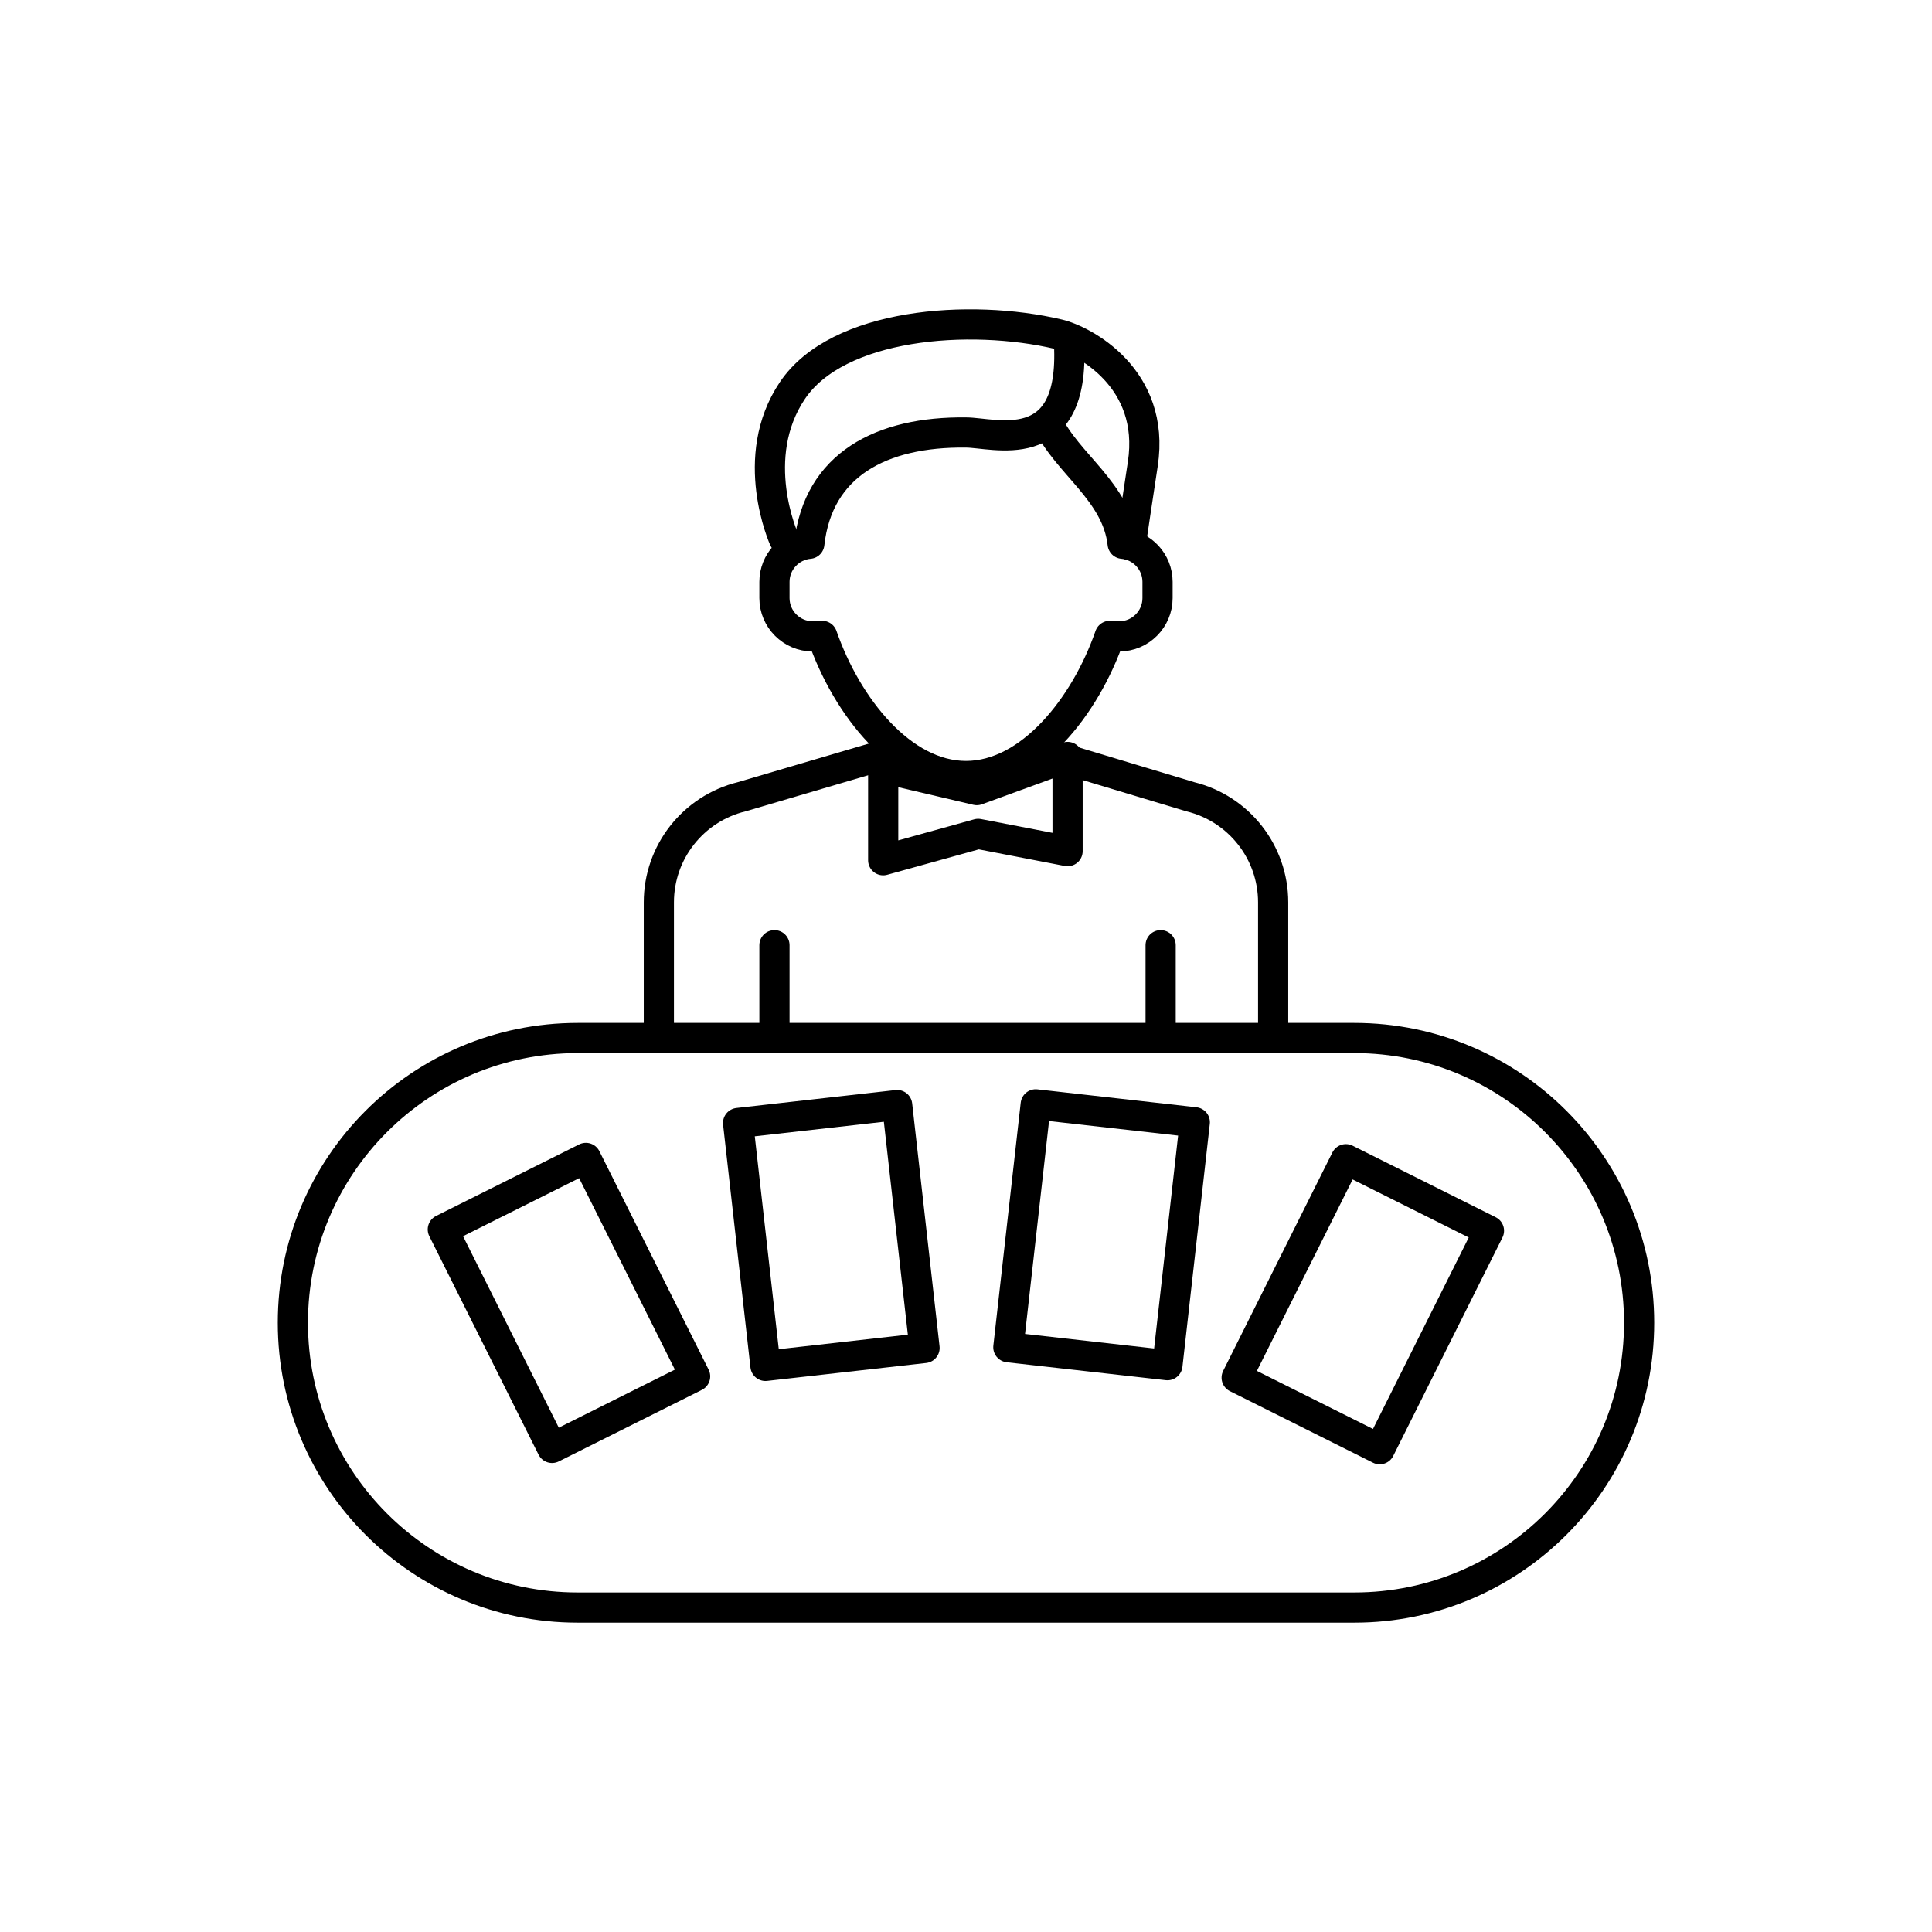 <?xml version="1.0" encoding="utf-8"?>
<!-- Generator: Adobe Illustrator 24.1.1, SVG Export Plug-In . SVG Version: 6.00 Build 0)  -->
<svg version="1.1" id="Layer_1" xmlns="http://www.w3.org/2000/svg" xmlns:xlink="http://www.w3.org/1999/xlink" x="0px" y="0px"
	 viewBox="0 0 512 512" style="enable-background:new 0 0 512 512;" xml:space="preserve">
<style type="text/css">
	.st0{fill:none;stroke:#000000;stroke-width:8;stroke-linecap:round;stroke-linejoin:round;stroke-miterlimit:10;}
	.st1{stroke:#000000;stroke-width:4.502;stroke-miterlimit:10;}
	.st2{fill:#FFFFFF;stroke:#000000;stroke-width:8;stroke-linecap:round;stroke-linejoin:round;stroke-miterlimit:10;}
	.st3{fill:none;stroke:#000000;stroke-width:8;stroke-linecap:round;stroke-linejoin:round;}
	.st4{fill:none;stroke:#000000;stroke-width:8;stroke-linecap:round;stroke-linejoin:round;stroke-dasharray:0,23.237;}
</style>
<g>
	<path class="st0" d="M358.912,426.022H153.088c-41.682,0-75.471-33.79-75.471-75.471v0c0-41.682,33.79-75.471,75.471-75.471
		h205.824c41.682,0,75.471,33.79,75.471,75.471v0C434.383,392.232,400.593,426.022,358.912,426.022z"/>
	<g>
		<g>
			<path class="st0" d="M283.366,92.587c0.857,29.11-20.065,22.033-27.366,22.033c-22.507-0.28-39.213,8.585-41.518,29.479
				c-5.159,0.457-9.242,4.817-9.242,10.09v4.321c0,5.575,4.561,10.136,10.136,10.136h0.996c0.519,0,1.026-0.052,1.524-0.128
				c6.547,18.853,21.145,37.137,38.104,37.137s31.557-18.285,38.104-37.137c0.499,0.076,1.005,0.128,1.524,0.128h0.996
				c5.575,0,10.136-4.561,10.136-10.136v-4.321c0-5.273-4.083-9.633-9.242-10.09c-1.523-13.801-14.725-21.137-19.935-32.22"/>
			<path class="st0" d="M207.777,142.848c0,0-9.757-21.584,2.23-39.372s46.849-20.465,70.493-14.901
				c6.603,1.554,25.824,11.573,22.352,34.387s-3.206,21.563-3.206,21.563"/>
			<line class="st0" x1="205.24" y1="272.615" x2="205.24" y2="250.486"/>
			<line class="st0" x1="307.581" y1="272.615" x2="307.581" y2="250.486"/>
			<path class="st0" d="M337.397,272.615v-33.479c0-13.276-9.07-24.833-21.965-27.99l-37.797-11.386"/>
			<path class="st0" d="M235.224,199.76l-38.657,11.386c-12.895,3.157-21.965,14.714-21.965,27.99v33.479"/>
		</g>
		<polygon class="st0" points="234.055,203.564 234.055,227.971 259.226,220.987 282.918,225.562 282.918,200.603 258.856,209.388 
					"/>
	</g>
	<g>
		
			<rect x="129.717" y="313.021" transform="matrix(0.894 -0.447 0.447 0.894 -138.536 103.96)" class="st0" width="42.411" height="64.762"/>
		
			<rect x="198.919" y="295.041" transform="matrix(0.994 -0.112 0.112 0.994 -35.168 26.614)" class="st0" width="42.411" height="64.762"/>
		
			<rect x="339.872" y="313.021" transform="matrix(-0.894 -0.447 0.447 -0.894 529.567 815.819)" class="st0" width="42.411" height="64.762"/>
		
			<rect x="270.67" y="295.041" transform="matrix(-0.994 -0.112 0.112 -0.994 545.383 685.374)" class="st0" width="42.411" height="64.762"/>
	</g>
</g>
</svg>

